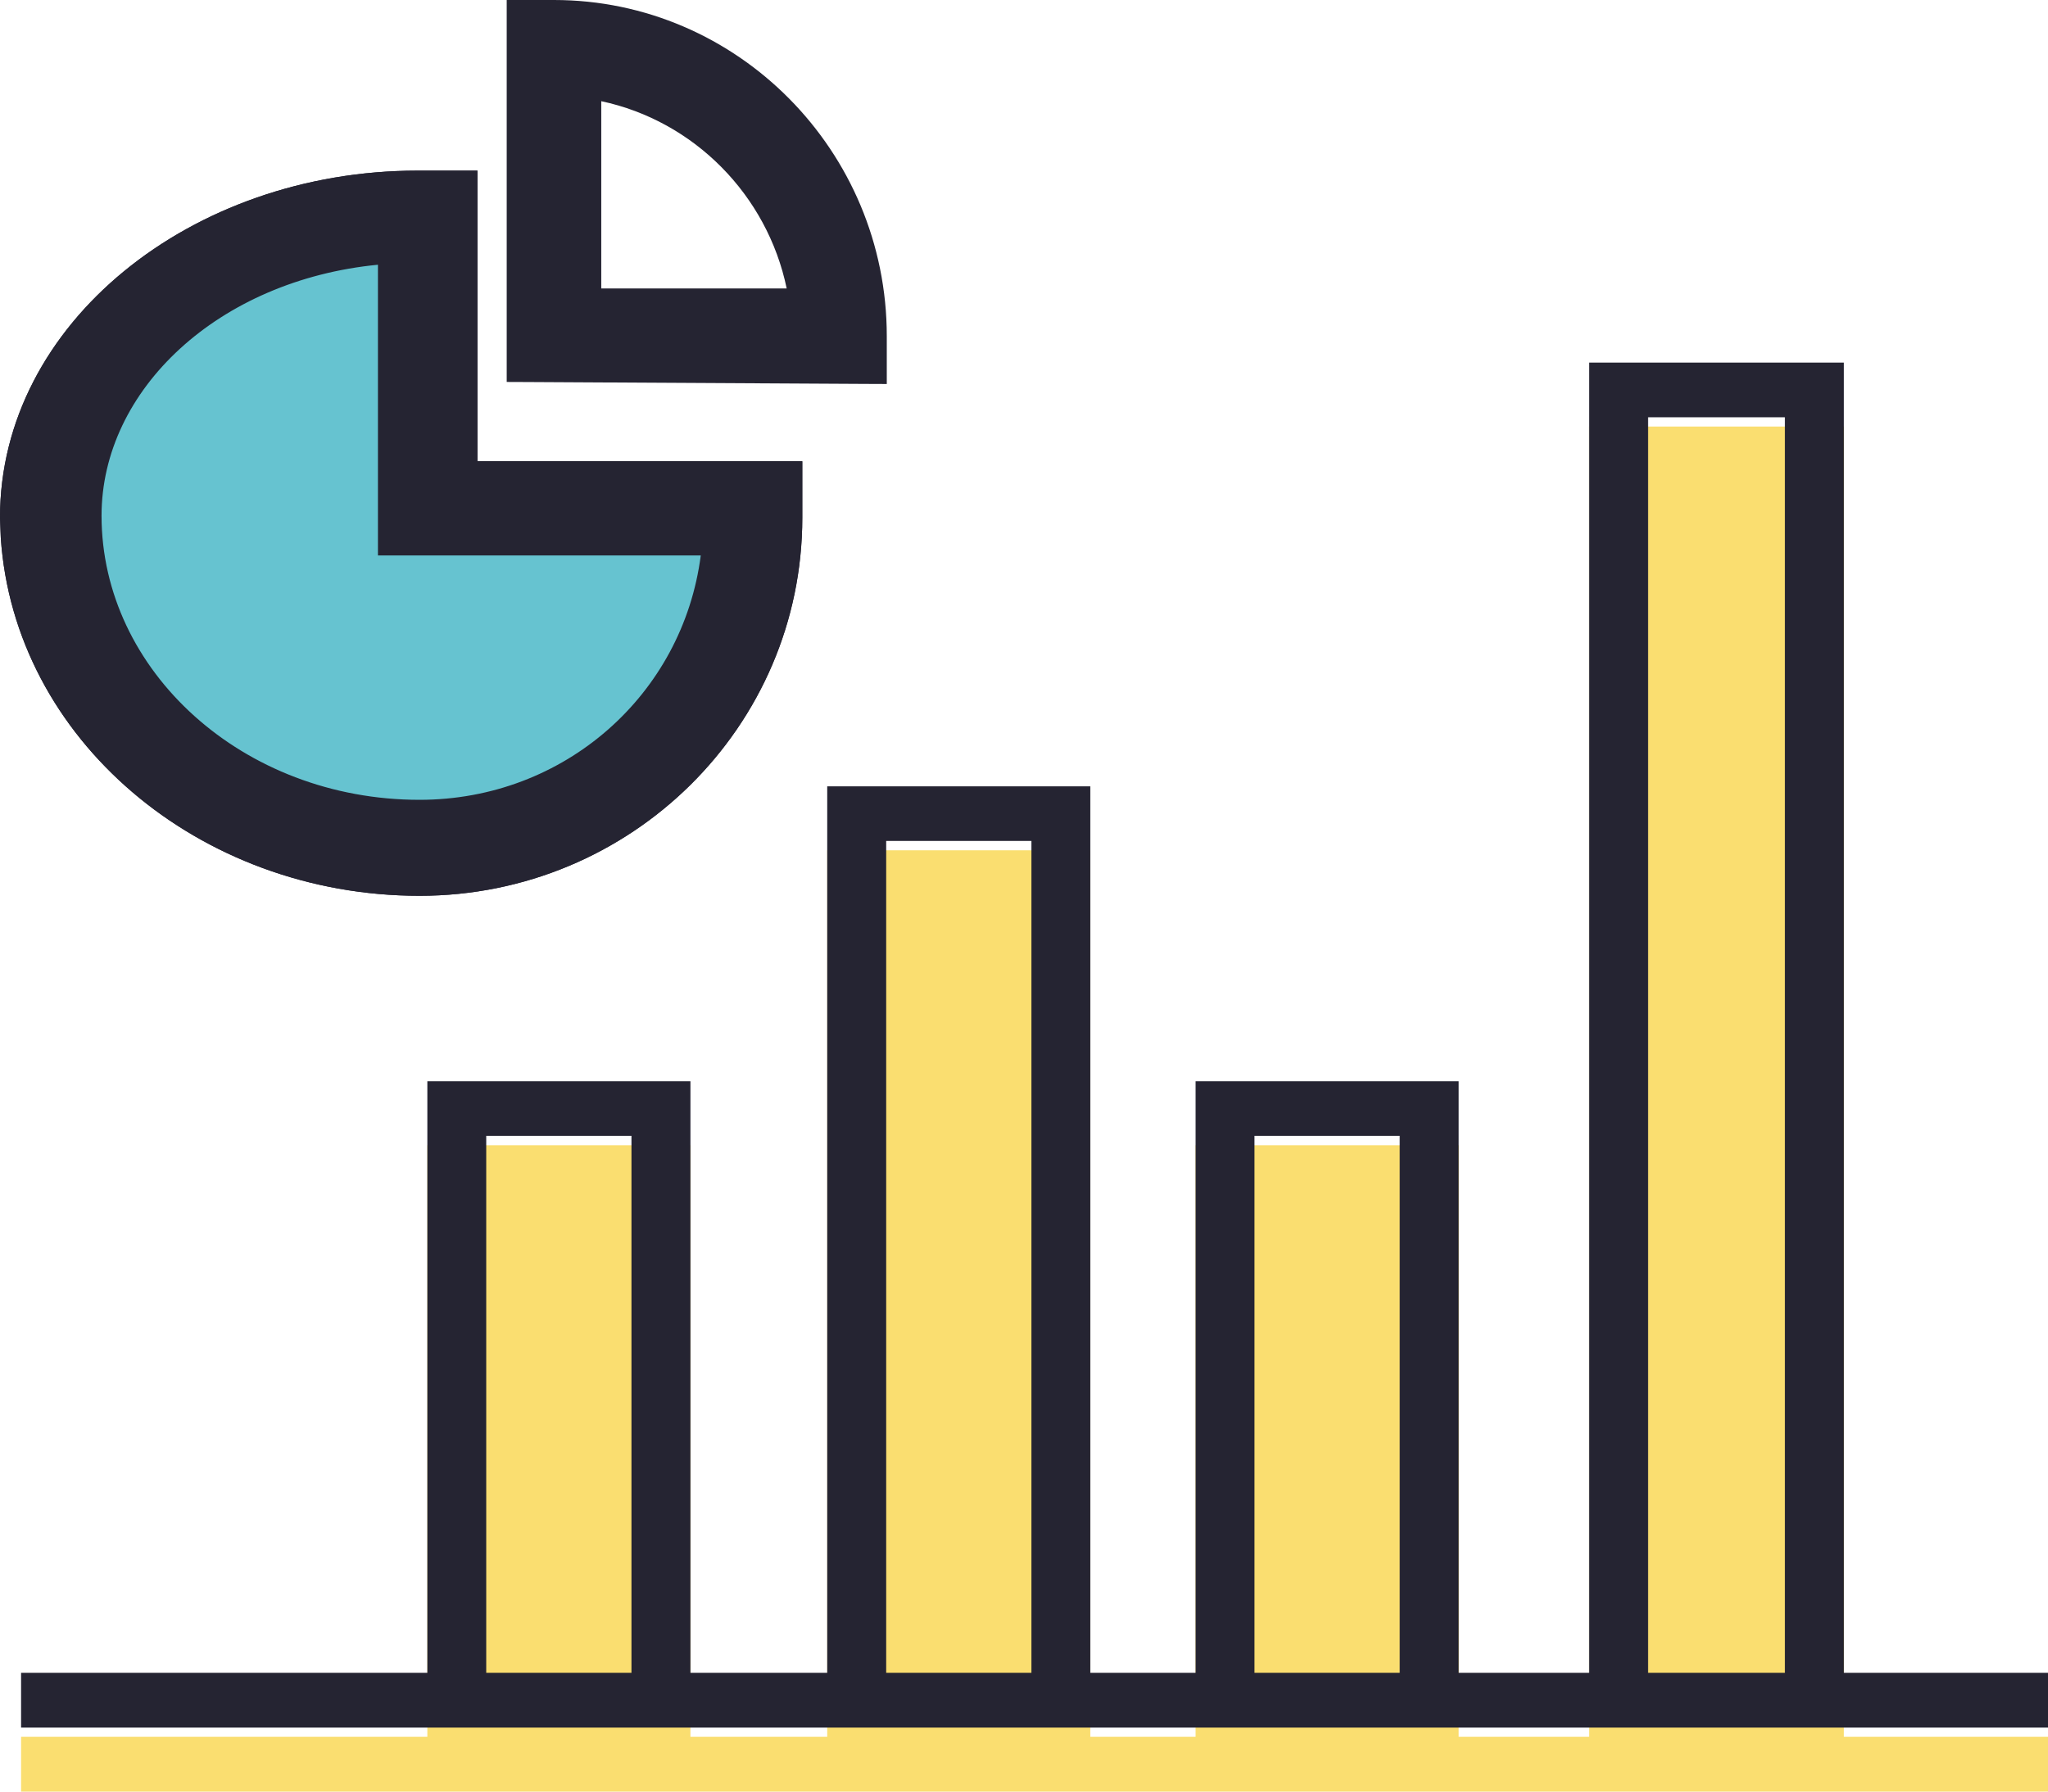 <svg width="24" height="21" viewBox="0 0 24 21" fill="none" xmlns="http://www.w3.org/2000/svg">
<path d="M21.608 20.358V5H18.623V20.358H17.094V13.424H14.011V20.358H12.777V9.967H9.694V20.358H8.091V13.424H5.008V20.358H0.247V21H24V20.358H21.608Z" fill="#FADE70"/>
<path d="M20.917 4.891V19.608H19.314V4.891H20.917ZM16.403 13.314V19.608H14.701V13.314H16.403ZM12.087 9.857V19.608H10.385V9.857H12.087ZM7.4 13.314V19.608H5.698V13.314H7.4ZM21.608 19.608V4.25H18.623V19.608H17.094V12.674H14.011V19.608H12.777V9.217H9.694V19.608H8.091V12.674H5.008V19.608H0.247V20.25H24V19.608H21.608Z" fill="#252432"/>
<path d="M4.917 10.25C7.263 10.25 9.155 8.374 9.155 6.067V5.657L5.348 5.657V2.25H4.893C2.33 2.25 0.247 3.975 0.247 6.067C0.272 8.374 2.354 10.25 4.917 10.25Z" fill="#66C3D0"/>
<path d="M8.907 6.067C8.907 8.231 7.131 10 4.917 10C2.464 10 0.517 8.21 0.495 6.064C0.496 4.157 2.418 2.5 4.892 2.5H5.1V5.907H8.907V6.067ZM9.402 5.407H5.595V2H4.892C2.243 2 0 3.791 0 6.066V6.069L0.009 6.3C0.165 8.659 2.328 10.5 4.917 10.5C7.394 10.5 9.402 8.518 9.402 6.067V5.407Z" fill="#252432"/>
<path d="M8.484 6.26C8.388 8.159 6.832 9.625 4.917 9.625C2.738 9.625 0.942 8.029 0.942 6.045C0.942 4.32 2.594 2.918 4.677 2.832V6.26L8.484 6.26ZM4.917 10.25C7.263 10.25 9.155 8.374 9.155 6.067V5.657L5.348 5.657V2.25H4.893C2.33 2.25 0.247 3.975 0.247 6.067C0.272 8.374 2.354 10.25 4.917 10.25Z" fill="#252432"/>
<path d="M8.907 6.067C8.907 8.231 7.131 10 4.917 10C2.464 10 0.517 8.21 0.495 6.064C0.496 4.157 2.418 2.5 4.892 2.5H5.1V5.907H8.907V6.067ZM4.917 9.875C6.959 9.875 8.629 8.309 8.731 6.273L8.744 6.011H4.924V2.571L4.666 2.582C2.501 2.673 0.695 4.141 0.695 6.045C0.695 8.194 2.629 9.875 4.917 9.875ZM1.19 6.045C1.19 4.566 2.561 3.285 4.429 3.103V6.511H8.212C8.001 8.143 6.614 9.375 4.917 9.375C2.846 9.375 1.19 7.863 1.19 6.045ZM9.402 5.407H5.595V2H4.892C2.243 2 0 3.791 0 6.066V6.069L0.009 6.3C0.165 8.659 2.328 10.5 4.917 10.5C7.394 10.5 9.402 8.518 9.402 6.067V5.407Z" fill="#252432"/>
<path d="M6.798 3.631V0.89C8.22 1.046 9.356 2.194 9.51 3.631H6.798ZM10.144 3.941C10.144 1.907 8.504 0.25 6.492 0.25H6.186V4.228L10.144 4.25V3.941Z" fill="#252432"/>
<path d="M9.897 3.999L6.433 3.98V0.5H6.492C8.368 0.5 9.897 2.045 9.897 3.94V3.999ZM9.785 3.881L9.756 3.604C9.59 2.051 8.362 0.81 6.825 0.642L6.551 0.611V3.881H9.785ZM7.046 1.186C8.132 1.417 8.991 2.284 9.219 3.381H7.046V1.186ZM10.392 3.94C10.392 1.769 8.641 2.86323e-05 6.492 0H5.938V4.477L6.185 4.478L10.143 4.5L10.392 4.501V3.94Z" fill="#252432"/>
</svg>
